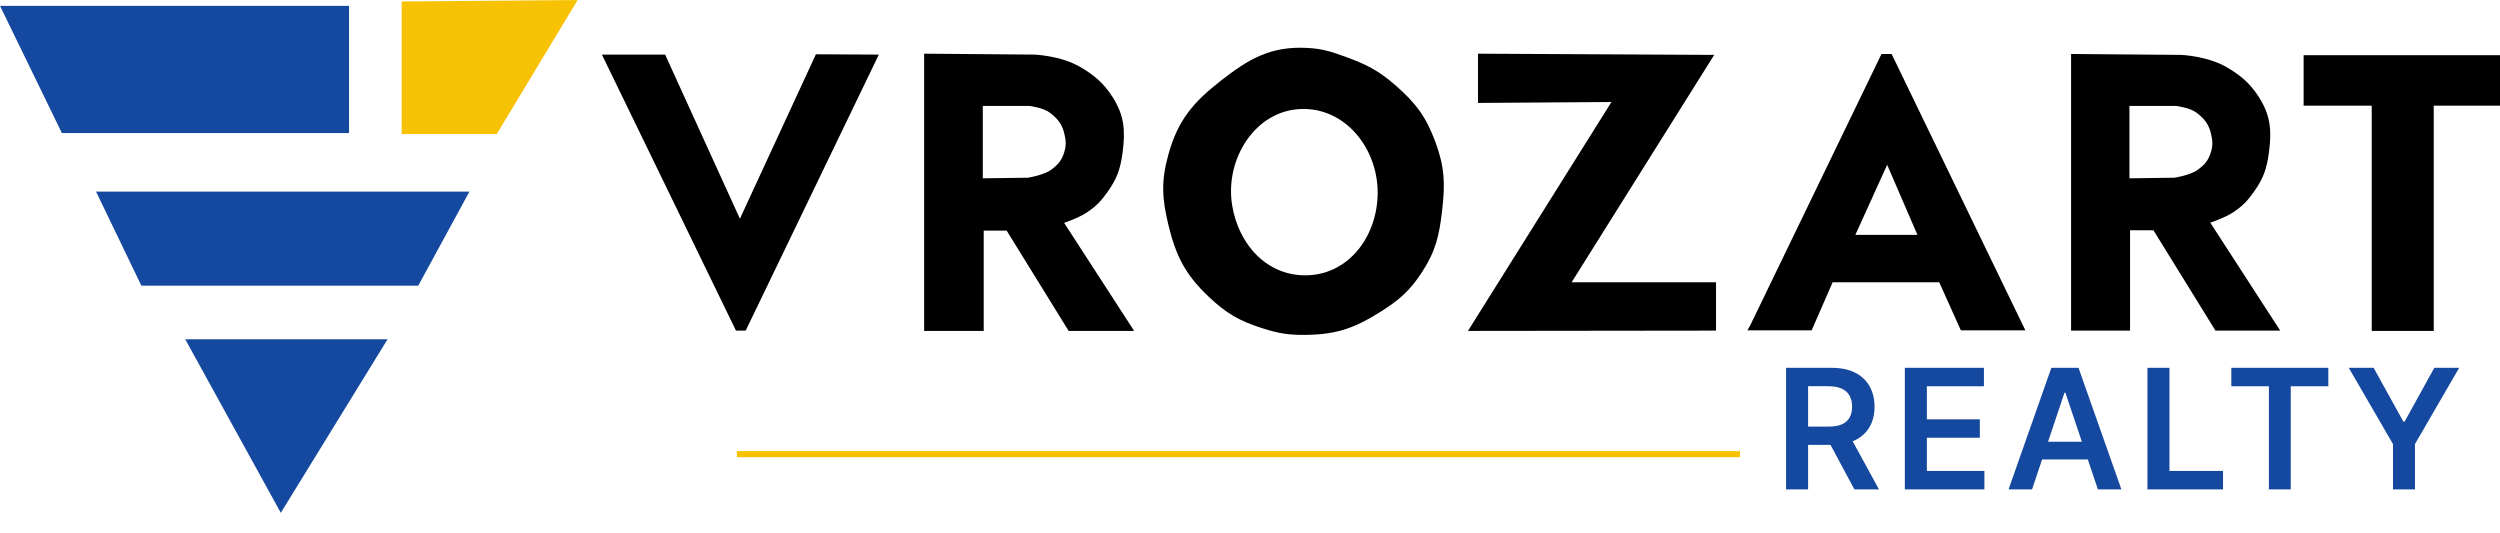 <?xml version="1.0" encoding="UTF-8"?>
<svg xmlns="http://www.w3.org/2000/svg" width="4112" height="876" viewBox="0 0 4112 876" fill="none">
  <path d="M1520.5 88.29L1701.5 89.79H1701.52L1701.5 90.29C1701.52 89.79 1701.52 89.79 1701.52 89.79H1701.52C1701.52 89.79 1701.53 89.791 1701.53 89.791C1701.53 89.791 1701.54 89.792 1701.55 89.792C1701.57 89.793 1701.61 89.794 1701.65 89.796C1701.73 89.8 1701.85 89.805 1702.01 89.814C1702.34 89.83 1702.81 89.858 1703.43 89.898C1704.67 89.98 1706.47 90.117 1708.73 90.339C1713.24 90.782 1719.59 91.565 1726.94 92.922C1741.62 95.634 1760.31 100.648 1776.25 109.857C1799.3 123.176 1815.63 137.019 1829.92 159.521C1839.59 174.732 1844.9 188.516 1847.21 202.974C1849.52 217.424 1848.82 232.523 1846.5 250.354C1842.94 277.573 1837.37 293.721 1821.41 316.08C1810.55 331.293 1802.84 339.317 1787.28 349.706C1780.55 354.2 1771.13 358.465 1763.42 361.602C1759.56 363.171 1756.12 364.461 1753.65 365.359C1752.41 365.808 1751.41 366.16 1750.73 366.398C1750.55 366.458 1750.4 366.51 1750.27 366.556L1864.92 543.519L1865.42 544.29H1757.72L1757.57 544.053L1655.72 379.29H1618V544.29H1520V88.286L1520.5 88.29ZM1616.5 174.29V293.29L1690.5 292.29C1690.5 292.29 1716.5 288.499 1729.5 278.79C1740.58 270.517 1746.47 263.515 1750.5 250.29C1754.03 238.709 1753.32 230.79 1750.5 219.29C1746.78 204.134 1739.75 195.456 1727.5 185.79C1716.39 177.028 1693.5 174.29 1693.5 174.29H1616.5Z" fill="black"></path>
  <path d="M3587.5 90.29C3587.5 90.29 3630.26 91.952 3662 110.29C3685 123.579 3701.26 137.371 3715.5 159.79C3734.76 190.113 3736.65 214.667 3732 250.29C3728.46 277.439 3722.91 293.506 3707 315.79C3696.17 330.961 3688.5 338.94 3673 349.29C3659.63 358.218 3635.5 366.29 3635.5 366.29L3750.5 543.79H3644L3542 378.79H3503.5V543.79H3406.5V88.79L3587.5 90.29ZM3502.5 174.29V293.29L3576.5 292.29C3576.5 292.29 3602.5 288.499 3615.5 278.79C3626.58 270.517 3632.47 263.515 3636.5 250.29C3640.03 238.709 3639.32 230.79 3636.5 219.29C3632.78 204.134 3625.75 195.456 3613.5 185.79C3602.39 177.028 3579.5 174.29 3579.5 174.29H3502.5Z" fill="black"></path>
  <path d="M1094 89.79H990L1210.5 543.79H1226.5L1445.5 89.79L1342 89.29L1217 359.79L1094 89.79Z" fill="black"></path>
  <path d="M2073.59 91.199C2095.9 81.746 2119.79 77.272 2149.53 78.791C2175.43 80.114 2189.86 84.954 2214.17 93.82C2248.48 106.334 2267.79 116.385 2295.33 140.413C2328.86 169.665 2345.51 191.871 2360.97 233.616C2376.34 275.107 2377.1 302.447 2372 346.348C2367.2 387.605 2361.6 412.685 2338.92 447.562C2318.47 479.018 2301 493.777 2269.27 513.714C2248.56 526.719 2230.86 535.775 2212.2 541.686C2193.55 547.597 2173.97 550.355 2149.51 550.79C2120.43 551.308 2103.53 548.645 2075.85 539.767C2037.77 527.554 2016.63 515.216 1987.66 487.652C1968.72 469.641 1955.4 453.153 1945.27 434.808C1935.14 416.464 1928.2 396.285 1922.01 370.908C1911.12 326.265 1909.58 297.431 1922.02 253.155C1929.78 225.541 1939.78 204.443 1953.51 185.82C1967.23 167.202 1984.64 151.078 2007.19 133.396C2030.57 115.064 2051.28 100.648 2073.59 91.199ZM2266 316.29C2265.76 243.601 2212.65 176.836 2140 179.29C2064.23 181.85 2014.71 261.897 2026.5 336.79C2036.83 402.436 2084.59 455.13 2151 452.79C2220.66 450.336 2266.23 385.993 2266 316.29Z" fill="black"></path>
  <path d="M2431 169.29V88.29L2819.5 90.29L2585 464.29H2822.5V543.79L2414.5 544.29L2650.5 167.79L2431 169.29Z" fill="black"></path>
  <path d="M3111.45 89.072L3330.95 542.572L3331.3 543.29H3225.18L3225.04 542.995L3189.68 464.29H3014.33L2979.96 542.99L2979.83 543.29H2874.14L2874.57 542.542L2878.56 535.553L3094.55 89.072L3094.69 88.79H3111.31L3111.45 89.072ZM3103.54 272.083L3052.04 385.583L3051.72 386.29H3153.76L3153.46 385.592L3104.46 272.092L3104.01 271.055L3103.54 272.083Z" fill="black"></path>
  <path d="M3789 173.79H3901V544.29H4003V173.79H4112V90.79H3789V173.79Z" fill="black"></path>
  <rect x="1212" y="742" width="1650" height="10" fill="#F7C204"></rect>
  <path d="M2937.73 805V605H3012.73C3028.09 605 3040.98 607.669 3051.4 613.008C3061.88 618.346 3069.79 625.833 3075.13 635.469C3080.53 645.039 3083.23 656.204 3083.23 668.965C3083.23 681.79 3080.5 692.923 3075.03 702.363C3069.63 711.738 3061.65 718.997 3051.11 724.141C3040.56 729.219 3027.6 731.758 3012.24 731.758H2958.82V701.68H3007.36C3016.34 701.68 3023.7 700.443 3029.43 697.969C3035.15 695.43 3039.39 691.751 3042.12 686.934C3044.92 682.051 3046.32 676.061 3046.32 668.965C3046.32 661.868 3044.92 655.814 3042.12 650.801C3039.32 645.723 3035.06 641.882 3029.33 639.277C3023.6 636.608 3016.21 635.273 3007.16 635.273H2973.96V805H2937.73ZM3041.05 714.375L3090.56 805H3050.13L3001.5 714.375H3041.05ZM3133.08 805V605H3263.16V635.371H3169.31V689.668H3256.42V720.039H3169.31V774.629H3263.94V805H3133.08ZM3342.31 805H3303.64L3374.05 605H3418.77L3489.28 805H3450.61L3397.19 646.016H3395.63L3342.31 805ZM3343.58 726.582H3449.05V755.684H3343.58V726.582ZM3532.12 805V605H3568.35V774.629H3656.44V805H3532.12ZM3670.08 635.371V605H3829.65V635.371H3767.84V805H3731.9V635.371H3670.08ZM3863.24 605H3904.16L3953.09 693.477H3955.04L4003.97 605H4044.88L3972.13 730.391V805H3936V730.391L3863.24 605Z" fill="#15499F"></path>
  <path d="M101.831 218.897L0 9.622H574.102V218.897H101.831Z" fill="#15499F"></path>
  <path d="M660.698 220.5V2.405L950.155 0L817.053 220.5H660.698Z" fill="#F7C204"></path>
  <path d="M232.527 469.866L157.958 315.115H772.151L687.96 469.866H232.527Z" fill="#15499F"></path>
  <path d="M461.847 843.514L304.691 558.066H637.446L461.847 843.514Z" fill="#15499F"></path>
</svg>
